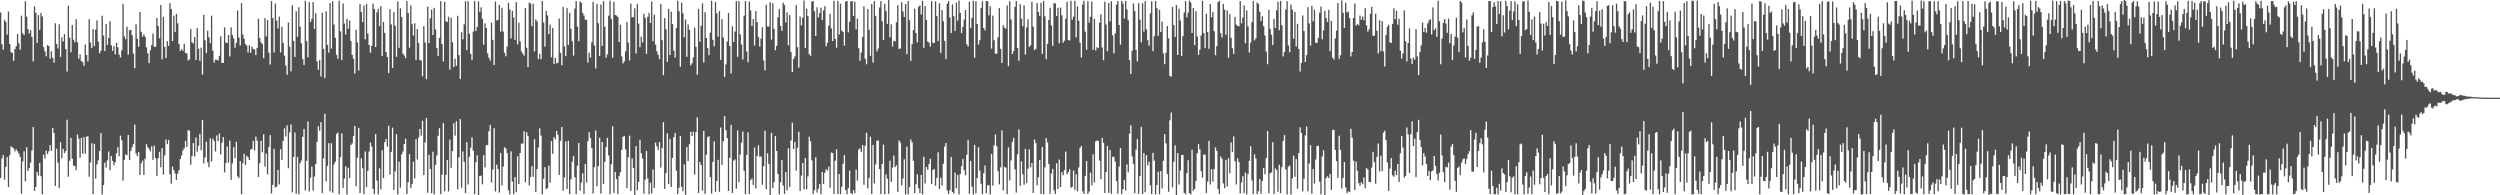 <svg xmlns="http://www.w3.org/2000/svg" width="1920" height="150"><path fill="#4f4f4f" d="M0 9.506h1v127.125H0zM1 34.019h1v87.746H1zM2 38.104h1v80.964H2zM3 15.149h1v122.838H3zM4 16.819h1v111.307H4zM5 26.525h1v94.138H5zM6 8.866h1v134.817H6zM7 33.772h1v85.413H7zM8 40.072h1v72.383H8zM9 40.618h1v72.634H9zM10 46.756h1v67.273H10zM11 37.633h1v78.68H11zM12 35.42h1v79.204H12zM13 26.187h1v89.971H13zM14 33.239h1v84.574H14zM15 38.171h1v82.289H15zM16 12.045h1v136.783H16zM17 25.599h1v98.383H17zM18 26.806h1v89.401H18zM19 0.917h1v138.337H19zM20 12.811h1v100.224H20zM21 22.493h1v108.811H21zM22 25.715h1v103.445H22zM23 23.146h1v101.847H23zM24 28.277h1v87.269H24zM25 47.153h1v50.43H25zM26 4.75h1v141.872H26zM27 9.74h1v133.822H27zM28 33.048h1v98.967H28zM29 11.627h1v123.01H29zM30 22.992h1v102.144H30zM31 9.919h1v125.407H31zM32 12.665h1v136.479H32zM33 36.142h1v82.643H33zM34 39.416h1v82.415H34zM35 43.267h1v72.404H35zM36 34.735h1v83.59H36zM37 35.387h1v80.844H37zM38 44.993h1v66.464H38zM39 39.447h1v76.249H39zM40 44.405h1v53.858H40zM41 48.131h1v53.992H41zM42 17.944h1v124.841H42zM43 33.805h1v80.417H43zM44 37.244h1v87.641H44zM45 18.68h1v125.863H45zM46 43.649h1v65.633H46zM47 28.798h1v92.752H47zM48 31.952h1v82.464H48zM49 26.271h1v91.35H49zM50 37.691h1v78.37H50zM51 54.991h1v36.953H51zM52 4.332h1v131.375H52zM53 28.943h1v94.538H53zM54 40.119h1v65.814H54zM55 19.243h1v102.614H55zM56 30.472h1v96.655H56zM57 32.544h1v95.061H57zM58 14.847h1v115.846H58zM59 32.392h1v70.906H59zM60 45.171h1v61.315H60zM61 41.693h1v79.452H61zM62 46.923h1v58.952H62zM63 47.754h1v70.282H63zM64 50.561h1v54.771H64zM65 34.151h1v83.938H65zM66 42.231h1v62.729H66zM67 47.168h1v57.423H67zM68 14.699h1v121.014H68zM69 32.648h1v92.102H69zM70 36.968h1v72.956H70zM71 22.304h1v126.673H71zM72 35.323h1v75.095H72zM73 22.767h1v114.456H73zM74 15.629h1v110.61H74zM75 31.936h1v91.207H75zM76 40.868h1v75.027H76zM77 38.892h1v63.371H77zM78 12.021h1v137.432H78zM79 27.263h1v114.845H79zM80 39.17h1v85.752H80zM81 18.488h1v110.212H81zM82 34.412h1v88.727H82zM83 29.145h1v87.169H83zM84 16.285h1v114.43H84zM85 34.83h1v85.05H85zM86 39.1h1v84.439H86zM87 35.476h1v91.405H87zM88 41.717h1v82.859H88zM89 32.909h1v84.876H89zM90 36.322h1v76.749H90zM91 41.873h1v78.075H91zM92 44.118h1v60.056H92zM93 38.679h1v69.095H93zM94 3.17h1v135.561H94zM95 27.884h1v94.901H95zM96 30.164h1v88.472H96zM97 20.525h1v98.662H97zM98 41.904h1v61.783H98zM99 23.184h1v99.777H99zM100 23.063h1v92.842H100zM101 27.11h1v85.923H101zM102 41.142h1v69.48H102zM103 52.388h1v43.286H103zM104 18.633h1v99.213H104zM105 29.774h1v90.149H105zM106 35.961h1v80.824H106zM107 9.234h1v125.133H107zM108 24.46h1v100.977H108zM109 28.17h1v95.167H109zM110 26.351h1v108.006H110zM111 28.28h1v93.593H111zM112 36.327h1v74.398H112zM113 40.97h1v72.07H113zM114 48.416h1v65.934H114zM115 38.554h1v77.785H115zM116 34.65h1v77.724H116zM117 25.697h1v96.957H117zM118 36.105h1v75.733H118zM119 35.913h1v85.418H119zM120 13.767h1v121.252H120zM121 19.984h1v101.569H121zM122 29.383h1v87.257H122zM123 3.832h1v124.701H123zM124 45.643h1v68.133H124zM125 12.966h1v121.178H125zM126 36.012h1v83.327H126zM127 44.534h1v62.622H127zM128 31.575h1v79.146H128zM129 35.225h1v72.168H129zM130 2.505h1v131.355H130zM131 6.844h1v134.237H131zM132 31.609h1v96.274H132zM133 11.904h1v118.777H133zM134 24.568h1v108.587H134zM135 10.674h1v127.477H135zM136 17.906h1v115.394H136zM137 33.794h1v96.929H137zM138 39.093h1v83.025H138zM139 37.77h1v81.665H139zM140 39.012h1v76.569H140zM141 33.587h1v80.202H141zM142 40.729h1v67.436H142zM143 41.003h1v71.841H143zM144 46.425h1v53.442H144zM145 45.566h1v54.801H145zM146 22.254h1v104.245H146zM147 32.372h1v87.363H147zM148 33.38h1v76.509H148zM149 28.436h1v91.837H149zM150 46.064h1v59.616H150zM151 21.587h1v94.941H151zM152 37.527h1v74.469H152zM153 46.768h1v56.029H153zM154 36.625h1v78.764H154zM155 57.253h1v34.85H155zM156 11.363h1v114.15H156zM157 30.924h1v90.062H157zM158 40.831h1v67.969H158zM159 23.58h1v101.038H159zM160 28.644h1v99.776H160zM161 33.083h1v73.15H161zM162 12.054h1v111.969H162zM163 38.978h1v67.412H163zM164 48.07h1v60.239H164zM165 45.769h1v70.563H165zM166 45.88h1v58.124H166zM167 46.532h1v61.824H167zM168 42.848h1v59.689H168zM169 27.852h1v90.788H169zM170 48.348h1v61.248H170zM171 48.349h1v56.914H171zM172 20.99h1v111.428H172zM173 32.714h1v92.488H173zM174 33.071h1v79.416H174zM175 26.95h1v97.912H175zM176 43.322h1v64.668H176zM177 21.101h1v116.985H177zM178 26.998h1v98.431H178zM179 29.599h1v83.46H179zM180 36.658h1v84.771H180zM181 32.87h1v76.036H181zM182 8.036h1v127.317H182zM183 28.872h1v107.949H183zM184 34.904h1v88.794H184zM185 2.366h1v146.708H185zM186 26.493h1v98.851H186zM187 29.908h1v88.254H187zM188 33.804h1v92.879H188zM189 35.064h1v84.648H189zM190 40.411h1v80.409H190zM191 34.737h1v88.255H191zM192 40.65h1v74.301H192zM193 35.814h1v78.57H193zM194 37.53h1v70.714H194zM195 37.975h1v77.708H195zM196 42.361h1v62.534H196zM197 36.787h1v71.301H197zM198 14.409h1v121.55H198zM199 29.212h1v96.154H199zM200 32.58h1v75.534H200zM201 33.783h1v83.174H201zM202 44.685h1v58.508H202zM203 13.998h1v113.995H203zM204 27.968h1v90.005H204zM205 15.39h1v118.566H205zM206 40.457h1v72.369H206zM207 49.585h1v54.161H207zM208 0.876h1v147.777H208zM209 13.903h1v128.062H209zM210 40.309h1v74.093H210zM211 2.724h1v141.359H211zM212 15.799h1v127.465H212zM213 21.889h1v108.622H213zM214 12.76h1v128.849H214zM215 40.278h1v74.314H215zM216 20.514h1v102.329H216zM217 32.982h1v75.241H217zM218 42.73h1v55.924H218zM219 50.385h1v54.426H219zM220 57.453h1v38.859H220zM221 17.273h1v111.944H221zM222 35.922h1v65.688H222zM223 54.801h1v40.713H223zM224 4.166h1v143.551H224zM225 31.369h1v89.193H225zM226 43.708h1v58.133H226zM227 8.589h1v140.174H227zM228 28.26h1v92.35H228zM229 5.531h1v143.648H229zM230 20.48h1v104.825H230zM231 33.292h1v89.991H231zM232 45.326h1v59.74H232zM233 49.86h1v49.137H233zM234 0.621h1v145.67H234zM235 31.601h1v91.9H235zM236 43.995h1v49.367H236zM237 1.631h1v145.415H237zM238 16.87h1v119.574H238zM239 14.452h1v113.48H239zM240 1.569h1v144.853H240zM241 22.254h1v113.39H241zM242 10.143h1v115.812H242zM243 47.092h1v61.817H243zM244 53.553h1v43.407H244zM245 46.143h1v54.263H245zM246 58.763h1v35.052H246zM247 9.813h1v138.448H247zM248 37.603h1v84.038H248zM249 60.026h1v27.35H249zM250 8.761h1v130.494H250zM251 34.474h1v92.837H251zM252 40.442h1v69.538H252zM253 2.294h1v144.544H253zM254 37.273h1v72.694H254zM255 0.896h1v147.047H255zM256 18.836h1v107.532H256zM257 29.007h1v95.217H257zM258 42.095h1v60.752H258zM259 45.15h1v56.636H259zM260 0.58h1v148.665H260zM261 24.134h1v96.519H261zM262 46.223h1v56.276H262zM263 2.594h1v141.759H263zM264 18.055h1v119.073H264zM265 26.487h1v101.182H265zM266 14.522h1v134.906H266zM267 22.027h1v106.845H267zM268 15.703h1v121.019H268zM269 31.555h1v79.848H269zM270 42.179h1v67.901H270zM271 45.071h1v59.425H271zM272 56.404h1v40.321H272zM273 22.931h1v120.108H273zM274 32.578h1v88.543H274zM275 54.127h1v44.091H275zM276 3.134h1v145.164H276zM277 9.303h1v112.241H277zM278 16.969h1v112.237H278zM279 4.291h1v144.842H279zM280 30.188h1v86.112H280zM281 3.01h1v140.721H281zM282 25.787h1v105.386H282zM283 34.555h1v81.82H283zM284 40.462h1v69.036H284zM285 35.169h1v77.416H285zM286 2.799h1v142.259H286zM287 6.812h1v142.171H287zM288 36.141h1v66.882H288zM289 9.519h1v129.181H289zM290 6.754h1v142.436H290zM291 20.077h1v109.241H291zM292 4.677h1v140.725H292zM293 43.027h1v72.263H293zM294 16.824h1v119.991H294zM295 25.281h1v83.825H295zM296 39.909h1v66.872H296zM297 43.85h1v68.879H297zM298 56.168h1v40.339H298zM299 7.038h1v126.933H299zM300 18.713h1v97.931H300zM301 52.15h1v45.913H301zM302 9.391h1v136.511H302zM303 19.879h1v111.719H303zM304 43.635h1v59.345H304zM305 1.173h1v148.223H305zM306 36.7h1v87.391H306zM307 6.364h1v137.774H307zM308 13.122h1v105.439H308zM309 41.222h1v75.1H309zM310 42.643h1v68.025H310zM311 44.75h1v61.781H311zM312 0.857h1v148.148H312zM313 9.959h1v130.141H313zM314 36.587h1v81.792H314zM315 4.173h1v140.359H315zM316 18.57h1v122.758H316zM317 27.324h1v96.855H317zM318 17.852h1v119.213H318zM319 46.054h1v60.847H319zM320 22.34h1v100.189H320zM321 32.926h1v72.75H321zM322 46.196h1v52.912H322zM323 46.487h1v57.661H323zM324 58.599h1v34.129H324zM325 20.091h1v114.417H325zM326 32.737h1v76.61H326zM327 60.831h1v29.804H327zM328 5.047h1v142.961H328zM329 33.115h1v85.833H329zM330 14.102h1v115.671H330zM331 7.299h1v141.111H331zM332 26.868h1v89.651H332zM333 5.991h1v143.282H333zM334 22.671h1v103.928H334zM335 36.758h1v82.577H335zM336 42.962h1v61.244H336zM337 29.006h1v69.407H337zM338 0.855h1v148.219H338zM339 33.847h1v100.227H339zM340 47.244h1v47.161H340zM341 1.374h1v145.498H341zM342 16.252h1v118.107H342zM343 16.993h1v105.938H343zM344 12.822h1v134.233H344zM345 53.579h1v53.626H345zM346 13.603h1v115.272H346zM347 32.555h1v83.479H347zM348 51.448h1v43.201H348zM349 45.108h1v59.1H349zM350 50.579h1v42.575H350zM351 12.11h1v133.275H351zM352 42.351h1v78.374H352zM353 60.659h1v30.743H353zM354 24.664h1v119.536H354zM355 30.228h1v86.054H355zM356 18.705h1v105.573H356zM357 0.981h1v147.318H357zM358 38.489h1v70.602H358zM359 0.934h1v140.786H359zM360 25.903h1v94.573H360zM361 41.364h1v72.075H361zM362 46.041h1v59.456H362zM363 24.28h1v91.523H363zM364 0.709h1v148.459H364zM365 23.815h1v100.866H365zM366 20.697h1v98.457H366zM367 1.199h1v148.673H367zM368 9.139h1v126.132H368zM369 5.626h1v129.238H369zM370 14.379h1v127.186H370zM371 34.263h1v84.912H371zM372 17.938h1v110.599H372zM373 21.539h1v89.957H373zM374 40.995h1v70.362H374zM375 44.27h1v56.527H375zM376 46.548h1v49.466H376zM377 17.459h1v122.679H377zM378 30.558h1v99.609H378zM379 49.99h1v48.467H379zM380 1.245h1v145.873H380zM381 15.745h1v110.759H381zM382 15.208h1v114.649H382zM383 3.761h1v144.137H383zM384 24.268h1v93.19H384zM385 5.953h1v136.513H385zM386 24.221h1v103.729H386zM387 40.487h1v72.66H387zM388 43.265h1v70.72H388zM389 35.774h1v81.829H389zM390 2.218h1v143.991H390zM391 7.228h1v142.101H391zM392 29.507h1v86.725H392zM393 8.326h1v131.16H393zM394 13.496h1v135.66H394zM395 30.564h1v105.431H395zM396 1.528h1v146.122H396zM397 34.107h1v85.941H397zM398 17.448h1v123.899H398zM399 31.757h1v85.759H399zM400 39.513h1v70.773H400zM401 41.14h1v69.221H401zM402 42.766h1v58.017H402zM403 6.234h1v133.804H403zM404 36.725h1v64.83H404zM405 51.553h1v52.754H405zM406 2.065h1v140.287H406zM407 2.674h1v133.312H407zM408 20.121h1v107.494H408zM409 2.92h1v132.794H409zM410 39.503h1v67.487H410zM411 14.876h1v132.536H411zM412 16.453h1v113.436H412zM413 45.412h1v67.847H413zM414 41.355h1v57.224H414zM415 45.532h1v58.63H415zM416 0.824h1v148.344H416zM417 17.319h1v119.925H417zM418 35.742h1v92.664H418zM419 8.39h1v136.881H419zM420 11.805h1v132.701H420zM421 26.185h1v101.052H421zM422 18.888h1v121.459H422zM423 43.959h1v64.415H423zM424 21.395h1v96.79H424zM425 49.275h1v56.005H425zM426 44.423h1v62.525H426zM427 48.691h1v51.867H427zM428 48.11h1v55.446H428zM429 14.196h1v120.157H429zM430 40.531h1v67.642H430zM431 50.077h1v47.415H431zM432 5.323h1v141.229H432zM433 35.646h1v100.627H433zM434 43.15h1v65.492H434zM435 6.31h1v138.888H435zM436 34.634h1v73.444H436zM437 9.768h1v139.316H437zM438 22.14h1v115.528H438zM439 31.685h1v92.482H439zM440 42.695h1v77.011H440zM441 6.49h1v129.6H441zM442 0.777h1v148.301H442zM443 20.43h1v106.742H443zM444 31.621h1v78.163H444zM445 1.069h1v145.369H445zM446 2.276h1v137.896H446zM447 9.904h1v123.153H447zM448 11.915h1v136.95H448zM449 15.149h1v110.85H449zM450 15.244h1v124.939H450zM451 48.144h1v60.342H451zM452 40.46h1v61.028H452zM453 44.256h1v61.766H453zM454 32.505h1v81.127H454zM455 1.412h1v147.205H455zM456 34.918h1v93.475H456zM457 52.551h1v47.671H457zM458 3.045h1v140.076H458zM459 17.827h1v109.787H459zM460 42.909h1v62.877H460zM461 3.498h1v145.17H461zM462 35.315h1v73.74H462zM463 0.911h1v140.5H463zM464 20.608h1v103.73H464zM465 44.287h1v68.645H465zM466 41.719h1v64.194H466zM467 12.039h1v107.286H467zM468 0.491h1v148.649H468zM469 14.566h1v111.606H469zM470 44.339h1v52.636H470zM471 1.276h1v146.901H471zM472 11.522h1v120.514H472zM473 11.91h1v125.547H473zM474 13.004h1v136.051H474zM475 32.236h1v102.961H475zM476 19.047h1v113.272H476zM477 43.332h1v71.761H477zM478 48.682h1v56.288H478zM479 47.113h1v57.479H479zM480 39.486h1v75.149H480zM481 17.02h1v127.44H481zM482 32.637h1v88.286H482zM483 46.362h1v57.806H483zM484 2.767h1v143.859H484zM485 13.264h1v108.445H485zM486 13.152h1v115.843H486zM487 6.327h1v143.58H487zM488 41.096h1v71.02H488zM489 3.036h1v143.048H489zM490 18.148h1v121.567H490zM491 36.305h1v71.015H491zM492 28.155h1v89.536H492zM493 32.607h1v89.173H493zM494 10.542h1v138.207H494zM495 13.658h1v124.368H495zM496 41.318h1v74.555H496zM497 12.926h1v124.126H497zM498 9.843h1v139.234H498zM499 17.669h1v122.779H499zM500 1.185h1v147.342H500zM501 31.682h1v98.393H501zM502 11.277h1v133.008H502zM503 34.297h1v75.19H503zM504 39.368h1v73.019H504zM505 42.097h1v73.131H505zM506 45.407h1v63.701H506zM507 3.006h1v125.675H507zM508 30.844h1v82.881H508zM509 57.7h1v36.107H509zM510 13.885h1v131.166H510zM511 22.472h1v110.491H511zM512 47.573h1v54.794H512zM513 6.82h1v134.533H513zM514 42.268h1v64.437H514zM515 8.974h1v134.61H515zM516 18.534h1v102.779H516zM517 38.812h1v66.532H517zM518 44.2h1v58.017H518zM519 21.507h1v109.526H519zM520 0.627h1v148.345H520zM521 8.627h1v135.563H521zM522 51.316h1v53.178H522zM523 2.049h1v141.474H523zM524 10.178h1v136.644H524zM525 28.592h1v97.733H525zM526 14.972h1v134.578H526zM527 43.598h1v69.327H527zM528 18.771h1v104.903H528zM529 22.877h1v87.936H529zM530 50.159h1v51.038H530zM531 48.586h1v55.881H531zM532 43.956h1v57.197H532zM533 21.215h1v112.85H533zM534 36.001h1v65.468H534zM535 57.46h1v32.653H535zM536 6.85h1v141.348H536zM537 32.034h1v92.333H537zM538 19.83h1v106.921H538zM539 2.591h1v143.824H539zM540 47.982h1v52.577H540zM541 9.433h1v139.472H541zM542 29.159h1v89.629H542zM543 36.991h1v68.342H543zM544 42.401h1v62.132H544zM545 25.09h1v110.835H545zM546 0.624h1v148.011H546zM547 30.591h1v93.792H547zM548 35.574h1v72.982H548zM549 1.469h1v145.785H549zM550 10.148h1v128.874H550zM551 28.153h1v94.569H551zM552 8.572h1v138.746H552zM553 45.921h1v52.022H553zM554 14.709h1v111.971H554zM555 28.792h1v79.709H555zM556 59.17h1v30.03H556zM557 49.511h1v50.392H557zM558 31.912h1v74.092H558zM559 9.912h1v136.774H559zM560 35.361h1v85.807H560zM561 56.442h1v39.508H561zM562 20.103h1v128.118H562zM563 32.225h1v91.14H563zM564 24.332h1v98.067H564zM565 0.806h1v144.152H565zM566 43.647h1v56.486H566zM567 0.83h1v139.169H567zM568 26.4h1v92.223H568zM569 34.188h1v75.442H569zM570 45.668h1v55.313H570zM571 12.011h1v119.199H571zM572 0.88h1v148.257H572zM573 39.501h1v79.497H573zM574 47.793h1v53.821H574zM575 1.226h1v147.733H575zM576 8.059h1v130.253H576zM577 20.075h1v117.046H577zM578 14.612h1v127.398H578zM579 34.898h1v78.412H579zM580 8.506h1v136.226H580zM581 17.038h1v102.766H581zM582 28.521h1v83.052H582zM583 35.748h1v84.646H583zM584 29.628h1v90.492H584zM585 20.933h1v120.962H585zM586 46.427h1v81.239H586zM587 54.065h1v46.389H587zM588 3.587h1v141.775H588zM589 20.267h1v97.43H589zM590 20.401h1v105.516H590zM591 1.65h1v148.299H591zM592 30.402h1v71.613H592zM593 2.458h1v141.945H593zM594 22.117h1v117.74H594zM595 38.604h1v65.947H595zM596 35.235h1v80.751H596zM597 13.189h1v120.466H597zM598 6.997h1v142.289H598zM599 19.913h1v120.119H599zM600 23.641h1v99.292H600zM601 2.024h1v140.488H601zM602 3.912h1v145.02H602zM603 17.211h1v114.818H603zM604 9.553h1v136.628H604zM605 34.719h1v79.128H605zM606 11.446h1v132.206H606zM607 40.024h1v67.932H607zM608 55.278h1v38.996H608zM609 45.33h1v69.126H609zM610 43.358h1v65.528H610zM611 3.918h1v127.093H611zM612 36.284h1v77.171H612zM613 51.948h1v49.208H613zM614 12.647h1v134.018H614zM615 19.468h1v115.408H615zM616 13.59h1v111.573H616zM617 0.392h1v145.048H617zM618 36.963h1v84.386H618zM619 6.711h1v138.673H619zM620 12.326h1v123.131H620zM621 41.591h1v63.409H621zM622 42.915h1v65.548H622zM623 1.151h1v122.015H623zM624 0.891h1v148.149H624zM625 8.637h1v137.509H625zM626 27.646h1v93.165H626zM627 5.603h1v142.321H627zM628 13.374h1v131.698H628zM629 10.12h1v131.309H629zM630 5.831h1v143.373H630zM631 15.345h1v116.748H631zM632 8.101h1v133.191H632zM633 4.729h1v127.857H633zM634 35.528h1v94.39H634zM635 32.843h1v98.166H635zM636 19.84h1v108.157H636zM637 10.625h1v133.519H637zM638 21.813h1v95.348H638zM639 31.474h1v86.037H639zM640 0.583h1v148.309H640zM641 29.921h1v93.449H641zM642 36.597h1v78.099H642zM643 0.639h1v148.362H643zM644 26.464h1v107.18H644zM645 2.806h1v146.257H645zM646 23.453h1v119.992H646zM647 24.569h1v101.16H647zM648 35.028h1v84.06H648zM649 1.091h1v144.916H649zM650 0.829h1v148.431H650zM651 24.891h1v119.573H651zM652 16.622h1v114.407H652zM653 0.96h1v147.261H653zM654 0.87h1v148.269H654zM655 12.193h1v133.732H655zM656 1.289h1v147.068H656zM657 22.586h1v107.62H657zM658 14.283h1v124.396H658zM659 36.992h1v77.91H659zM660 46.568h1v67.391H660zM661 40.309h1v76.56H661zM662 28.393h1v83.001H662zM663 4.929h1v136.879H663zM664 45.143h1v66.838H664zM665 49.377h1v52.616H665zM666 6.927h1v137.707H666zM667 22.833h1v113.717H667zM668 42.853h1v62.14H668zM669 3.049h1v145.951H669zM670 48.073h1v63.225H670zM671 0.8h1v140.122H671zM672 12.158h1v114.222H672zM673 39.511h1v68.6H673zM674 37.333h1v70.562H674zM675 5.764h1v124.067H675zM676 0.869h1v148.175H676zM677 16.392h1v109.587H677zM678 30.784h1v80.28H678zM679 3.046h1v146.099H679zM680 8.487h1v125.488H680zM681 18.316h1v118.958H681zM682 0.077h1v148.806H682zM683 28.585h1v94.833H683zM684 18.678h1v120.931H684zM685 35.703h1v93.071H685zM686 31.268h1v88.21H686zM687 31.755h1v96.628H687zM688 17.123h1v109.734H688zM689 4.017h1v143.543H689zM690 37.688h1v70.106H690zM691 37.158h1v72.295H691zM692 1.625h1v140.697H692zM693 8.73h1v128.309H693zM694 13.098h1v109.237H694zM695 3.06h1v146.34H695zM696 41.551h1v71.117H696zM697 0.851h1v148.402H697zM698 15.495h1v128.131H698zM699 46.788h1v60.304H699zM700 33.963h1v75.446H700zM701 23.092h1v100.337H701zM702 6.728h1v141.52H702zM703 25.382h1v116.142H703zM704 32.562h1v101.271H704zM705 5.323h1v139.224H705zM706 4.11h1v144.151H706zM707 11.104h1v123.197H707zM708 0.706h1v148.683H708zM709 36.735h1v83.59H709zM710 4.633h1v136.197H710zM711 15.311h1v112.954H711zM712 31.913h1v98.483H712zM713 32.705h1v93.257H713zM714 35.798h1v86.14H714zM715 0.786h1v140.457H715zM716 32.906h1v97.633H716zM717 33.036h1v96.691H717zM718 1.055h1v141.556H718zM719 12.361h1v124.308H719zM720 31.518h1v85.448H720zM721 2.473h1v142.715H721zM722 40.65h1v95.723H722zM723 7.698h1v134.867H723zM724 16.356h1v109.39H724zM725 31.411h1v81.248H725zM726 45.39h1v64.451H726zM727 2.753h1v143.523H727zM728 0.83h1v148.198H728zM729 13.401h1v132.607H729zM730 25.433h1v95.194H730zM731 3.406h1v144.069H731zM732 12.49h1v136.104H732zM733 23.755h1v108.876H733zM734 2.09h1v142.515H734zM735 15.945h1v118.52H735zM736 0.443h1v148.849H736zM737 9.823h1v123.87H737zM738 25.461h1v102.248H738zM739 20.754h1v101.191H739zM740 15.075h1v115.708H740zM741 7.734h1v126.888H741zM742 33.948h1v84.863H742zM743 35.728h1v71.651H743zM744 1.226h1v147.587H744zM745 21.556h1v102.055H745zM746 13.733h1v129.619H746zM747 0.517h1v148.927H747zM748 44.449h1v66.879H748zM749 0.902h1v147.593H749zM750 18.428h1v118.272H750zM751 34.183h1v78.903H751zM752 30.853h1v100.272H752zM753 6.11h1v135.023H753zM754 0.983h1v148.132H754zM755 21.536h1v111.525H755zM756 23.332h1v103.81H756zM757 0.73h1v147.533H757zM758 0.911h1v141.363H758zM759 11.784h1v130.439H759zM760 4.782h1v144.495H760zM761 37.327h1v80.919H761zM762 11.992h1v130.564H762zM763 30.912h1v80.732H763zM764 41.275h1v62.039H764zM765 41.139h1v71.218H765zM766 28.617h1v102.815H766zM767 6.186h1v135.362H767zM768 37.523h1v91.047H768zM769 48.355h1v51.806H769zM770 19.367h1v126.899H770zM771 21.303h1v106.802H771zM772 22.015h1v106.815H772zM773 4.209h1v144.847H773zM774 50.92h1v62.231H774zM775 0.88h1v137.643H775zM776 14.9h1v108.263H776zM777 41.455h1v67.51H777zM778 39.248h1v66.658H778zM779 5.247h1v124.832H779zM780 0.828h1v147.088H780zM781 36.984h1v81.534H781zM782 46.67h1v52.724H782zM783 3.228h1v139.552H783zM784 14.385h1v109.459H784zM785 20.207h1v113.56H785zM786 4.063h1v137.821H786zM787 41.886h1v72.372H787zM788 21.019h1v119.608H788zM789 14.923h1v114.619H789zM790 36.028h1v78.678H790zM791 34.885h1v93.689H791zM792 1.391h1v123.882H792zM793 20.381h1v127.787H793zM794 38.508h1v68.651H794zM795 37.637h1v72.145H795zM796 2.285h1v140.006H796zM797 9.216h1v126.88H797zM798 12.165h1v110.602H798zM799 2.146h1v146.787H799zM800 41.426h1v71.451H800zM801 0.661h1v148.495H801zM802 12.564h1v115.942H802zM803 45.437h1v60.708H803zM804 33.65h1v75.831H804zM805 15.336h1v110.491H805zM806 5.982h1v142.819H806zM807 19.529h1v113.748H807zM808 35.137h1v94.551H808zM809 2.492h1v143.686H809zM810 2.606h1v146.352H810zM811 12.289h1v113.141H811zM812 5.942h1v139.194H812zM813 33.207h1v89.327H813zM814 5.851h1v137.804H814zM815 11.788h1v120.433H815zM816 32.832h1v101.795H816zM817 31.245h1v99.31H817zM818 14.389h1v101.987H818zM819 1.259h1v132.466H819zM820 30.733h1v101.504H820zM821 31.107h1v98.921H821zM822 0.581h1v143.642H822zM823 15.085h1v128.433H823zM824 12.812h1v118.229H824zM825 0.6h1v145.204H825zM826 28.707h1v105.198H826zM827 4.984h1v142.077H827zM828 15.911h1v112.697H828zM829 32.832h1v80.627H829zM830 44.182h1v67.909H830zM831 3.438h1v143.485H831zM832 0.615h1v148.383H832zM833 24.321h1v110.671H833zM834 38.222h1v85.472H834zM835 0.916h1v148.067H835zM836 17.412h1v129.758H836zM837 12.881h1v119.747H837zM838 1.157h1v141.131H838zM839 38.291h1v80.249H839zM840 14.386h1v125.715H840zM841 38.705h1v69.949H841zM842 36.315h1v71.457H842zM843 36.965h1v71.373H843zM844 17.392h1v105.943H844zM845 10.961h1v126.605H845zM846 36.503h1v69.446H846zM847 46.251h1v63.437H847zM848 1.262h1v146.924H848zM849 18.854h1v113.234H849zM850 39.417h1v72.551H850zM851 2.305h1v145.758H851zM852 16.507h1v98.609H852zM853 0.904h1v147.937H853zM854 27.132h1v93.326H854zM855 40.996h1v79.446H855zM856 25.643h1v98.512H856zM857 3.543h1v135.563H857zM858 0.75h1v147.995H858zM859 19.209h1v108.805H859zM860 34.24h1v79.465H860zM861 0.738h1v148.316H861zM862 2.787h1v142.393H862zM863 14.23h1v124.099H863zM864 0.715h1v145.628H864zM865 7.282h1v118.987H865zM866 15.547h1v116.84H866zM867 46.242h1v56.341H867zM868 56.854h1v39.342H868zM869 38.944h1v81.195H869zM870 2.615h1v123.192H870zM871 8.439h1v139.948H871zM872 38.335h1v76.647H872zM873 47.205h1v59.544H873zM874 2.422h1v146.342H874zM875 15.082h1v120.082H875zM876 32.536h1v64.898H876zM877 2.565h1v146.47H877zM878 24.248h1v93.329H878zM879 0.829h1v146.774H879zM880 22.539h1v96.708H880zM881 30.892h1v96.012H881zM882 35.146h1v89.14H882zM883 10.293h1v131.99H883zM884 0.974h1v148.066H884zM885 39.288h1v78.049H885zM886 27.75h1v95.657H886zM887 0.839h1v148.501H887zM888 6.276h1v135.833H888zM889 27.52h1v104.308H889zM890 7.527h1v141.653H890zM891 24.644h1v106.777H891zM892 16.594h1v128.109H892zM893 41.025h1v82.466H893zM894 49.3h1v53.675H894zM895 40.502h1v69.65H895zM896 19.943h1v113.638H896zM897 29.42h1v117.862H897zM898 58.245h1v34.172H898zM899 58.922h1v27.486H899zM900 5.387h1v138.449H900zM901 19.264h1v104.989H901zM902 28.365h1v83.281H902zM903 3.894h1v146.004H903zM904 42.228h1v75.28H904zM905 6.698h1v135.012H905zM906 15.718h1v115.19H906zM907 42.96h1v76.128H907zM908 27.815h1v91.127H908zM909 9.591h1v138.554H909zM910 0.914h1v148.262H910zM911 13.255h1v119.71H911zM912 9.728h1v113.318H912zM913 0.567h1v147.877H913zM914 1.968h1v147.322H914zM915 25.337h1v89.672H915zM916 6.068h1v140.521H916zM917 34.597h1v110.505H917zM918 8.583h1v130.374H918zM919 28.004h1v89.64H919zM920 42.134h1v68.506H920zM921 38.102h1v76.597H921zM922 27.227h1v104.218H922zM923 0.745h1v135.629H923zM924 25.466h1v93.142H924zM925 36.958h1v81.806H925zM926 10.565h1v137.571H926zM927 24.61h1v114.921H927zM928 37.485h1v70.718H928zM929 3.017h1v138.728H929zM930 13.219h1v116.694H930zM931 9.169h1v130.404H931zM932 23.976h1v105.895H932zM933 42.391h1v70.739H933zM934 35.437h1v80.431H934zM935 1.622h1v143.552H935zM936 0.631h1v148.405H936zM937 25.476h1v94.757H937zM938 28.808h1v93.126H938zM939 3.04h1v137.826H939zM940 7.41h1v137.115H940zM941 26.668h1v96.1H941zM942 7.997h1v135.32H942zM943 44.375h1v77.048H943zM944 10.828h1v122.207H944zM945 28.962h1v80.439H945zM946 37.04h1v79.625H946zM947 41.371h1v63.363H947zM948 13.089h1v110.776H948zM949 18.926h1v122.819H949zM950 19.907h1v101.621H950zM951 20.231h1v104.23H951zM952 0.817h1v147.697H952zM953 17.928h1v122.243H953zM954 13.454h1v121.872H954zM955 4.209h1v144.12H955zM956 33.195h1v99.288H956zM957 7.965h1v141.378H957zM958 20.226h1v113.33H958zM959 40.331h1v83.091H959zM960 32.758h1v79.555H960zM961 17.02h1v121.636H961zM962 0.828h1v148.233H962zM963 30.988h1v87.494H963zM964 29.314h1v92.37H964zM965 1.876h1v147.295H965zM966 3.081h1v143.783H966zM967 9.013h1v128.517H967zM968 16.224h1v132.571H968zM969 12.454h1v126.488H969zM970 20.238h1v108.749H970zM971 27.297h1v106.419H971zM972 39.613h1v81.776H972zM973 49.311h1v51.305H973zM974 7.465h1v140.928H974zM975 22.151h1v110.959H975zM976 26.659h1v105.669H976zM977 34.633h1v74.576H977zM978 14.514h1v134.502H978zM979 21.555h1v107.825H979zM980 7.956h1v122.577H980zM981 1.324h1v145.976H981zM982 23.237h1v103.251H982zM983 0.781h1v147.596H983zM984 19.377h1v108.965H984zM985 43.303h1v64.926H985zM986 39.823h1v63.977H986zM987 7.35h1v122.872H987zM988 0.896h1v148.463H988zM989 34.877h1v93.092H989zM990 40.13h1v87.035H990zM991 3.59h1v145.837H991zM992 7.408h1v129.602H992zM993 29.804h1v89.695H993zM994 9.102h1v126.754H994zM995 35.703h1v86.498H995zM996 18.304h1v126.624H996zM997 37.695h1v79.857H997zM998 54.937h1v42.813H998zM999 48.393h1v53.706H999zM1000 11.816h1v135.189H1000zM1001 23.845h1v113.409H1001zM1002 47.626h1v56.22H1002zM1003 42.361h1v54.841H1003zM1004 5.597h1v141.405H1004zM1005 17.958h1v107.579H1005zM1006 35.032h1v76.486H1006zM1007 4.503h1v144.33H1007zM1008 16.384h1v113.485H1008zM1009 7.427h1v133.557H1009zM1010 32.798h1v89.679H1010zM1011 32.962h1v79.092H1011zM1012 29.123h1v82.848H1012zM1013 9.67h1v129.877H1013zM1014 4.999h1v144.301H1014zM1015 30.211h1v89.909H1015zM1016 23.344h1v92.129H1016zM1017 8.355h1v141.566H1017zM1018 13.945h1v122.768H1018zM1019 16.894h1v118.431H1019zM1020 7.51h1v129.263H1020zM1021 39.226h1v94.378H1021zM1022 16.024h1v129.847H1022zM1023 44.292h1v55.51H1023zM1024 45.782h1v53.88H1024zM1025 29.499h1v85.647H1025zM1026 23.502h1v100.269H1026zM1027 2.295h1v134.249H1027zM1028 45.226h1v59.032H1028zM1029 42.415h1v72.72H1029zM1030 0.285h1v144.501H1030zM1031 9.8h1v126.926H1031zM1032 21.334h1v103.153H1032zM1033 2.143h1v141.775H1033zM1034 9.6h1v138.711H1034zM1035 8.832h1v138.135H1035zM1036 13.877h1v133.654H1036zM1037 43.31h1v55.619H1037zM1038 39.935h1v65.84H1038zM1039 13.836h1v109.543H1039zM1040 2.663h1v143.354H1040zM1041 19.677h1v104.452H1041zM1042 18.505h1v112.654H1042zM1043 19.395h1v121.116H1043zM1044 11.941h1v130.773H1044zM1045 15.139h1v124.831H1045zM1046 12.624h1v128.873H1046zM1047 15.495h1v120.725H1047zM1048 6.222h1v138.352H1048zM1049 19.472h1v109.635H1049zM1050 24.266h1v105.924H1050zM1051 22.522h1v117.217H1051zM1052 10.567h1v129.305H1052zM1053 5.247h1v123.492H1053zM1054 27.614h1v88.972H1054zM1055 27.362h1v97.15H1055zM1056 10.528h1v130.578H1056zM1057 23.675h1v96.796H1057zM1058 41.064h1v69.172H1058zM1059 15.441h1v116.176H1059zM1060 39.352h1v80.244H1060zM1061 16.149h1v115.292H1061zM1062 39.517h1v62.395H1062zM1063 51.033h1v49.363H1063zM1064 26.867h1v80.789H1064zM1065 20.533h1v104.258H1065zM1066 18.984h1v127.729H1066zM1067 32.579h1v96.919H1067zM1068 32.95h1v88.453H1068zM1069 18.313h1v116.417H1069zM1070 6.417h1v129.306H1070zM1071 14.713h1v116.371H1071zM1072 8.304h1v126.234H1072zM1073 18.963h1v106.936H1073zM1074 14.261h1v125.464H1074zM1075 38.973h1v78.752H1075zM1076 44.948h1v59.585H1076zM1077 41.062h1v72.328H1077zM1078 7.961h1v128.473H1078zM1079 31.661h1v103.34H1079zM1080 47.156h1v50.753H1080zM1081 33.022h1v70.259H1081zM1082 21.835h1v111.005H1082zM1083 44.948h1v58.161H1083zM1084 49.077h1v44.114H1084zM1085 44.143h1v68.15H1085zM1086 45.844h1v60.554H1086zM1087 22.405h1v113.56H1087zM1088 43.359h1v58.074H1088zM1089 57.651h1v34.338H1089zM1090 40.048h1v67.57H1090zM1091 34.828h1v78.083H1091zM1092 17.398h1v109.639H1092zM1093 24.531h1v93.057H1093zM1094 21.315h1v98.979H1094zM1095 25.081h1v100.936H1095zM1096 17.925h1v117.257H1096zM1097 15.688h1v115.715H1097zM1098 14.725h1v123.732H1098zM1099 26.529h1v105.268H1099zM1100 5.657h1v125.205H1100zM1101 23.157h1v96.712H1101zM1102 21.681h1v105.77H1102zM1103 28.306h1v105.358H1103zM1104 0.678h1v137.914H1104zM1105 16.264h1v116.545H1105zM1106 49.379h1v53.972H1106zM1107 29.554h1v89.822H1107zM1108 17.684h1v114.59H1108zM1109 14.567h1v125.365H1109zM1110 18.113h1v109.954H1110zM1111 25.162h1v103.518H1111zM1112 14.317h1v110.565H1112zM1113 33.182h1v112.556H1113zM1114 26.175h1v86.337H1114zM1115 46.099h1v64.517H1115zM1116 35.018h1v84.016H1116zM1117 28.149h1v110.721H1117zM1118 13.535h1v133.758H1118zM1119 28.97h1v99.996H1119zM1120 40.031h1v87.8H1120zM1121 0.831h1v133.708H1121zM1122 1.943h1v123.025H1122zM1123 24.755h1v97.614H1123zM1124 21.385h1v100.227H1124zM1125 44.135h1v81.931H1125zM1126 14.988h1v107.197H1126zM1127 35.275h1v83.088H1127zM1128 46.628h1v69.405H1128zM1129 44.438h1v55.525H1129zM1130 11.84h1v119.865H1130zM1131 9.51h1v122.35H1131zM1132 45.21h1v62.012H1132zM1133 38.353h1v63.565H1133zM1134 20.347h1v107.846H1134zM1135 20.113h1v95.787H1135zM1136 48.204h1v61.714H1136zM1137 44.243h1v61.908H1137zM1138 32.521h1v78.331H1138zM1139 22.566h1v109.86H1139zM1140 32.072h1v67.492H1140zM1141 52.114h1v41.298H1141zM1142 42.602h1v63.06H1142zM1143 0.778h1v144.217H1143zM1144 0.853h1v148.258H1144zM1145 24.543h1v106.564H1145zM1146 5.471h1v137.333H1146zM1147 1.762h1v147.389H1147zM1148 4.893h1v144.253H1148zM1149 18.388h1v125.794H1149zM1150 0.831h1v148.454H1150zM1151 10.742h1v130.391H1151zM1152 0.868h1v145.495H1152zM1153 27.893h1v101.38H1153zM1154 11.713h1v121.15H1154zM1155 25.009h1v108.974H1155zM1156 0.653h1v146.857H1156zM1157 4.665h1v135.203H1157zM1158 22.555h1v100.298H1158zM1159 8.204h1v127.25H1159zM1160 0.811h1v146.915H1160zM1161 15.471h1v120.954H1161zM1162 8.781h1v126.71H1162zM1163 1.015h1v148.198H1163zM1164 20.091h1v107.539H1164zM1165 3.248h1v145.887H1165zM1166 15.342h1v109.29H1166zM1167 41.413h1v69.472H1167zM1168 27.611h1v82.618H1168zM1169 1.169h1v140.614H1169zM1170 0.838h1v148.463H1170zM1171 23.227h1v111.984H1171zM1172 22.362h1v109.97H1172zM1173 0.349h1v148.487H1173zM1174 9.061h1v134.963H1174zM1175 26.804h1v108.771H1175zM1176 14.879h1v134.233H1176zM1177 30.775h1v100.221H1177zM1178 12.638h1v129.27H1178zM1179 32.643h1v87.21H1179zM1180 41.815h1v72.091H1180zM1181 37.704h1v79.515H1181zM1182 9.133h1v132.369H1182zM1183 18.047h1v118.642H1183zM1184 38.891h1v64.614H1184zM1185 18.204h1v118.32H1185zM1186 27.294h1v120.217H1186zM1187 16.934h1v118.185H1187zM1188 19.894h1v113.711H1188zM1189 1.584h1v147.638H1189zM1190 26.719h1v94.73H1190zM1191 4.685h1v137.707H1191zM1192 13.219h1v116.782H1192zM1193 49.2h1v59.368H1193zM1194 42.174h1v68.589H1194zM1195 0.704h1v148.143H1195zM1196 0.858h1v147.527H1196zM1197 16.258h1v118.941H1197zM1198 26.641h1v121.931H1198zM1199 1.301h1v145.91H1199zM1200 28.459h1v99.312H1200zM1201 27.991h1v103.663H1201zM1202 0.281h1v142.734H1202zM1203 8.58h1v126.095H1203zM1204 12.634h1v113.366H1204zM1205 33.968h1v91.259H1205zM1206 38.797h1v72.829H1206zM1207 41.836h1v79.677H1207zM1208 15.712h1v119.142H1208zM1209 24.674h1v95.721H1209zM1210 39.52h1v70.582H1210zM1211 35.458h1v84.752H1211zM1212 4.054h1v136.82H1212zM1213 11.533h1v121.061H1213zM1214 18.437h1v112.199H1214zM1215 0.369h1v149.324H1215zM1216 0.99h1v145.692H1216zM1217 9.672h1v135.504H1217zM1218 13.223h1v117.859H1218zM1219 40.851h1v73.003H1219zM1220 34.487h1v76.799H1220zM1221 12.722h1v126.842H1221zM1222 6.113h1v142.345H1222zM1223 24.369h1v112.53H1223zM1224 16.407h1v124.375H1224zM1225 8.511h1v140.125H1225zM1226 0.927h1v131.308H1226zM1227 19.286h1v101.444H1227zM1228 8.185h1v137.406H1228zM1229 20.52h1v115.78H1229zM1230 7.137h1v126.691H1230zM1231 29.64h1v101.346H1231zM1232 35.261h1v82.374H1232zM1233 28.516h1v91.164H1233zM1234 4.482h1v132.546H1234zM1235 3.922h1v127.136H1235zM1236 33.206h1v77.423H1236zM1237 24.856h1v114.184H1237zM1238 3.986h1v135.094H1238zM1239 20.088h1v116.366H1239zM1240 25.086h1v103.019H1240zM1241 2.825h1v143.383H1241zM1242 8.657h1v140.126H1242zM1243 20.297h1v124.087H1243zM1244 22.056h1v95.698H1244zM1245 30.036h1v82.519H1245zM1246 32.245h1v87.726H1246zM1247 0.879h1v148.377H1247zM1248 1.006h1v147.804H1248zM1249 32.314h1v99.284H1249zM1250 10.908h1v118.555H1250zM1251 9.431h1v131.469H1251zM1252 25.195h1v109.96H1252zM1253 22.414h1v100.794H1253zM1254 7.264h1v132.625H1254zM1255 24.866h1v94.729H1255zM1256 3.201h1v134.343H1256zM1257 35.619h1v70.063H1257zM1258 36.313h1v74.595H1258zM1259 40.824h1v59.955H1259zM1260 16.187h1v116.978H1260zM1261 11.837h1v115.327H1261zM1262 53.731h1v39.236H1262zM1263 18.206h1v127.766H1263zM1264 4.653h1v141.62H1264zM1265 45.282h1v70.362H1265zM1266 51.396h1v51.772H1266zM1267 1.96h1v143.648H1267zM1268 21.418h1v96.356H1268zM1269 5.133h1v143.937H1269zM1270 23.325h1v107.696H1270zM1271 42.668h1v59.364H1271zM1272 48.904h1v52.475H1272zM1273 8.587h1v136.667H1273zM1274 0.726h1v148.399H1274zM1275 32.683h1v90.49H1275zM1276 29.61h1v105.444H1276zM1277 0.885h1v146.552H1277zM1278 16.699h1v127.222H1278zM1279 20h1v113.086H1279zM1280 9.19h1v138.869H1280zM1281 38.498h1v94.908H1281zM1282 15.62h1v112.017H1282zM1283 43.147h1v65.222H1283zM1284 52.872h1v47.369H1284zM1285 53.822h1v44.986H1285zM1286 9h1v140.207H1286zM1287 28.698h1v100.264H1287zM1288 51.665h1v49.177H1288zM1289 16.506h1v104.002H1289zM1290 8.052h1v131.722H1290zM1291 40.108h1v75.607H1291zM1292 64.008h1v22.005H1292zM1293 2.282h1v144.677H1293zM1294 34.887h1v82.878H1294zM1295 0.84h1v139.329H1295zM1296 27.642h1v90.104H1296zM1297 44.909h1v56.373H1297zM1298 50.682h1v49.637H1298zM1299 0.468h1v148.801H1299zM1300 0.857h1v148.353H1300zM1301 37.072h1v82.984H1301zM1302 30.71h1v108.108H1302zM1303 0.462h1v145.377H1303zM1304 21.206h1v127.562H1304zM1305 27.423h1v104.263H1305zM1306 10.736h1v138.405H1306zM1307 22.587h1v116.534H1307zM1308 11.905h1v123.328H1308zM1309 48.117h1v57.985H1309zM1310 40.869h1v68.191H1310zM1311 44.591h1v63.568H1311zM1312 18.397h1v122.76H1312zM1313 28.971h1v103.202H1313zM1314 58.379h1v35.632H1314zM1315 34.316h1v76.517H1315zM1316 2.924h1v142.949H1316zM1317 14.822h1v125.477H1317zM1318 22.445h1v97.927H1318zM1319 1.563h1v147.546H1319zM1320 4.769h1v139.666H1320zM1321 11.213h1v130.876H1321zM1322 23.63h1v98.619H1322zM1323 44.121h1v60.437H1323zM1324 33.614h1v81.551H1324zM1325 17.148h1v129.406H1325zM1326 6.382h1v134.911H1326zM1327 37.545h1v78.356H1327zM1328 24.758h1v98.053H1328zM1329 11.966h1v135H1329zM1330 29.169h1v103.585H1330zM1331 31.146h1v84.467H1331zM1332 7.006h1v139.124H1332zM1333 24.437h1v107.093H1333zM1334 24.804h1v94.345H1334zM1335 48.739h1v49.818H1335zM1336 52.85h1v40.458H1336zM1337 53.503h1v44.449H1337zM1338 9.23h1v118.133H1338zM1339 21.141h1v94.717H1339zM1340 58.308h1v32.164H1340zM1341 35.878h1v102.096H1341zM1342 18.37h1v122.992H1342zM1343 38.429h1v83.021H1343zM1344 65.162h1v20.062H1344zM1345 2.756h1v138.519H1345zM1346 30.077h1v90.054H1346zM1347 16.189h1v119.459H1347zM1348 16.495h1v101.287H1348zM1349 42.444h1v55.769H1349zM1350 51.156h1v46.37H1350zM1351 0.859h1v148.469H1351zM1352 1.16h1v134.584H1352zM1353 39.18h1v80.647H1353zM1354 11.345h1v127.615H1354zM1355 2.577h1v136.604H1355zM1356 25.418h1v110.462H1356zM1357 30.416h1v86.168H1357zM1358 4.434h1v140.378H1358zM1359 9.779h1v129.239H1359zM1360 8.879h1v120.369H1360zM1361 27.544h1v89.279H1361zM1362 39.075h1v71.177H1362zM1363 38.394h1v74.181H1363zM1364 19.511h1v116.431H1364zM1365 26.067h1v85.591H1365zM1366 53.028h1v42.064H1366zM1367 21.164h1v126.027H1367zM1368 7.197h1v140.258H1368zM1369 18.005h1v115.668H1369zM1370 19.691h1v95.28H1370zM1371 3.722h1v141.798H1371zM1372 17.326h1v110.536H1372zM1373 6.995h1v142.272H1373zM1374 25.107h1v101.406H1374zM1375 47.264h1v58.61H1375zM1376 34.791h1v82.494H1376zM1377 1.848h1v147.268H1377zM1378 1.446h1v136.486H1378zM1379 36.943h1v81.472H1379zM1380 25.456h1v115.752H1380zM1381 3.342h1v145.072H1381zM1382 7.196h1v137.279H1382zM1383 27.584h1v96.598H1383zM1384 12.378h1v134.966H1384zM1385 35.305h1v100.686H1385zM1386 16.106h1v112.084H1386zM1387 52.602h1v46.572H1387zM1388 51.467h1v49.204H1388zM1389 54.725h1v36.333H1389zM1390 12.319h1v134.723H1390zM1391 35.003h1v89.592H1391zM1392 56.367h1v39.463H1392zM1393 28.1h1v94.612H1393zM1394 22.994h1v123.439H1394zM1395 27.313h1v91.585H1395zM1396 29.73h1v84.819H1396zM1397 2.928h1v143.286H1397zM1398 32.752h1v86.189H1398zM1399 0.823h1v138.443H1399zM1400 26.502h1v90.668H1400zM1401 45.4h1v56.697H1401zM1402 50.931h1v47.808H1402zM1403 1.46h1v146.978H1403zM1404 0.958h1v148.066H1404zM1405 39.632h1v80.39H1405zM1406 31.523h1v103.31H1406zM1407 1.172h1v144.647H1407zM1408 17.788h1v113.189H1408zM1409 30.881h1v95.436H1409zM1410 5.736h1v138.917H1410zM1411 17.591h1v113.606H1411zM1412 18.89h1v123.499H1412zM1413 48.767h1v62.347H1413zM1414 40.65h1v76.063H1414zM1415 36.946h1v72.935H1415zM1416 19.163h1v119.884H1416zM1417 25.541h1v114.744H1417zM1418 54.197h1v43.587H1418zM1419 15.193h1v100.251H1419zM1420 5.795h1v138.307H1420zM1421 14.773h1v116.994H1421zM1422 29.669h1v84.117H1422zM1423 1.671h1v146.936H1423zM1424 3.588h1v142.48H1424zM1425 7.271h1v138.64H1425zM1426 30.714h1v90.264H1426zM1427 43.829h1v59.058H1427zM1428 44.772h1v61.613H1428zM1429 9.824h1v139.597H1429zM1430 14.724h1v134.407H1430zM1431 23.322h1v92.641H1431zM1432 2.287h1v137.148H1432zM1433 6.144h1v142.993H1433zM1434 14.247h1v117.996H1434zM1435 37.453h1v79.477H1435zM1436 10.552h1v138.54H1436zM1437 27.613h1v104.418H1437zM1438 23.903h1v96.106H1438zM1439 51.306h1v42.441H1439zM1440 57.699h1v33.465H1440zM1441 56.97h1v36.817H1441zM1442 12.787h1v110.865H1442zM1443 23.545h1v91.515H1443zM1444 58.241h1v29.915H1444zM1445 37.068h1v99.001H1445zM1446 17.887h1v122.258H1446zM1447 27.656h1v97.056H1447zM1448 32.757h1v78.246H1448zM1449 1.766h1v138.845H1449zM1450 18.1h1v128.483H1450zM1451 18.929h1v124.776H1451zM1452 16.432h1v100.191H1452zM1453 43.02h1v58.998H1453zM1454 46.504h1v52.948H1454zM1455 0.78h1v148.231H1455zM1456 0.716h1v145.967H1456zM1457 18.234h1v112.851H1457zM1458 12.493h1v123.34H1458zM1459 4.265h1v144.392H1459zM1460 12.694h1v128.302H1460zM1461 29.618h1v98.946H1461zM1462 7.917h1v141.285H1462zM1463 11.45h1v122.764H1463zM1464 15.408h1v128.55H1464zM1465 39.714h1v75.606H1465zM1466 15.884h1v120.088H1466zM1467 17.978h1v130.969H1467zM1468 0.522h1v148.53H1468zM1469 11.358h1v125.793H1469zM1470 26.489h1v99.339H1470zM1471 17.295h1v130.623H1471zM1472 8.022h1v140.743H1472zM1473 19.72h1v105.045H1473zM1474 19.662h1v102.436H1474zM1475 0.434h1v144.351H1475zM1476 6.628h1v128.872H1476zM1477 0.86h1v148.306H1477zM1478 24.778h1v101.041H1478zM1479 23.479h1v95.641H1479zM1480 37.94h1v72.116H1480zM1481 0.915h1v148.014H1481zM1482 0.866h1v145.412H1482zM1483 24.645h1v117.225H1483zM1484 27.405h1v112.693H1484zM1485 1.055h1v147.964H1485zM1486 8.706h1v132.338H1486zM1487 11.022h1v126.647H1487zM1488 0.85h1v145.983H1488zM1489 7.976h1v129.845H1489zM1490 18.498h1v122.904H1490zM1491 41.029h1v94.411H1491zM1492 37.179h1v73.888H1492zM1493 34.625h1v80.377H1493zM1494 3.167h1v139.256H1494zM1495 26.835h1v109.701H1495zM1496 46.309h1v54.13H1496zM1497 17.035h1v113.399H1497zM1498 6.081h1v138.939H1498zM1499 34.053h1v85.674H1499zM1500 44.819h1v53.102H1500zM1501 4.677h1v144.282H1501zM1502 26.655h1v91.572H1502zM1503 0.98h1v141.047H1503zM1504 15.541h1v110.493H1504zM1505 37.166h1v72.576H1505zM1506 47.657h1v50.446H1506zM1507 0.824h1v148.043H1507zM1508 16.258h1v133.243H1508zM1509 18.316h1v95.891H1509zM1510 26.246h1v119.585H1510zM1511 0.783h1v148.347H1511zM1512 21.182h1v127.767H1512zM1513 16.721h1v110.75H1513zM1514 2.942h1v146.306H1514zM1515 12.845h1v125.538H1515zM1516 3.225h1v134.125H1516zM1517 33.969h1v92.836H1517zM1518 39.191h1v77.295H1518zM1519 43.971h1v62.577H1519zM1520 9.365h1v127.308H1520zM1521 23.003h1v102.791H1521zM1522 50.103h1v49.866H1522zM1523 20.41h1v128.166H1523zM1524 0.927h1v145.719H1524zM1525 6.757h1v129.325H1525zM1526 24.469h1v91.666H1526zM1527 2.287h1v147.549H1527zM1528 1.205h1v147.594H1528zM1529 9.655h1v139.46H1529zM1530 19.914h1v107.779H1530zM1531 21.189h1v98.152H1531zM1532 26.754h1v88.242H1532zM1533 1.052h1v147.831H1533zM1534 0.929h1v148.182H1534zM1535 20.241h1v106.354H1535zM1536 24.558h1v115.929H1536zM1537 1.513h1v144.416H1537zM1538 15.627h1v119.613H1538zM1539 21.15h1v113.914H1539zM1540 5.015h1v143.719H1540zM1541 22.697h1v113.374H1541zM1542 13.342h1v105.86H1542zM1543 35.849h1v86.227H1543zM1544 40.88h1v74.71H1544zM1545 48.565h1v61.552H1545zM1546 0.925h1v124.671H1546zM1547 7.952h1v127.312H1547zM1548 43.246h1v69.145H1548zM1549 6.89h1v133.736H1549zM1550 3.941h1v124.071H1550zM1551 30.154h1v100.608H1551zM1552 41.435h1v79.705H1552zM1553 2.453h1v144.207H1553zM1554 20.023h1v101.818H1554zM1555 11.377h1v122.278H1555zM1556 12.353h1v104.001H1556zM1557 43.268h1v61.62H1557zM1558 50.893h1v50.061H1558zM1559 0.659h1v148.554H1559zM1560 7.832h1v138.269H1560zM1561 27.361h1v100.31H1561zM1562 10.384h1v126.042H1562zM1563 0.542h1v148.671H1563zM1564 9.034h1v130.718H1564zM1565 5.409h1v139.027H1565zM1566 6.547h1v140.388H1566zM1567 9.368h1v130.952H1567zM1568 20.615h1v122.103H1568zM1569 45.281h1v76.652H1569zM1570 39.909h1v76.767H1570zM1571 34.716h1v76.178H1571zM1572 15.084h1v122.649H1572zM1573 10.21h1v109.165H1573zM1574 26.133h1v90.977H1574zM1575 15.32h1v131.743H1575zM1576 0.475h1v146.934H1576zM1577 20.084h1v119.651H1577zM1578 15.007h1v103.702H1578zM1579 0.822h1v147.531H1579zM1580 25.129h1v123.967H1580zM1581 3.805h1v137.153H1581zM1582 0.678h1v148.648H1582zM1583 29.447h1v81.344H1583zM1584 21.501h1v89.825H1584zM1585 0.816h1v148.342H1585zM1586 2.622h1v146.393H1586zM1587 28.414h1v107.772H1587zM1588 0.366h1v148.473H1588zM1589 0.761h1v148.353H1589zM1590 5.65h1v135.244H1590zM1591 22.689h1v105.858H1591zM1592 3.949h1v145.317H1592zM1593 10.363h1v123.749H1593zM1594 18.387h1v126.113H1594zM1595 37.023h1v77.073H1595zM1596 39.244h1v73.082H1596zM1597 39.164h1v70.054H1597zM1598 7.491h1v134.201H1598zM1599 25.234h1v110.276H1599zM1600 48.585h1v53.343H1600zM1601 20.411h1v127.616H1601zM1602 25.403h1v93.052H1602zM1603 18.851h1v110.212H1603zM1604 32.498h1v99.221H1604zM1605 3.836h1v145.241H1605zM1606 29.308h1v109.96H1606zM1607 0.741h1v124.122H1607zM1608 13.779h1v111.902H1608zM1609 38.058h1v71.868H1609zM1610 39.788h1v70.527H1610zM1611 0.838h1v148.366H1611zM1612 4.823h1v144.282H1612zM1613 21.725h1v96.927H1613zM1614 4.234h1v139.506H1614zM1615 6.515h1v139.636H1615zM1616 9.622h1v131.285H1616zM1617 27.941h1v104.005H1617zM1618 3.203h1v129.79H1618zM1619 8.379h1v130.641H1619zM1620 16.54h1v105.817H1620zM1621 26.186h1v97.787H1621zM1622 27.377h1v101.018H1622zM1623 38.714h1v69.534H1623zM1624 9.198h1v138.745H1624zM1625 16.108h1v106.724H1625zM1626 44.453h1v55.101H1626zM1627 20.728h1v117.411H1627zM1628 3.188h1v134.682H1628zM1629 0.938h1v145.251H1629zM1630 11.308h1v119.074H1630zM1631 -0.134h1v149.398H1631zM1632 0.843h1v148.211H1632zM1633 4.361h1v139.564H1633zM1634 19.55h1v104.928H1634zM1635 14.189h1v117.911H1635zM1636 33.976h1v81.766H1636zM1637 1.962h1v146.741H1637zM1638 0.812h1v147.997H1638zM1639 13.212h1v122.754H1639zM1640 4.818h1v142.347H1640zM1641 0.944h1v145.536H1641zM1642 4.955h1v139.825H1642zM1643 25.804h1v90.805H1643zM1644 13.255h1v135.178H1644zM1645 18.265h1v126.198H1645zM1646 13.513h1v107.632H1646zM1647 32.997h1v91.132H1647zM1648 37.809h1v83.73H1648zM1649 43.981h1v66.261H1649zM1650 1.488h1v122.94H1650zM1651 11.869h1v118.566H1651zM1652 43.09h1v68.591H1652zM1653 9.978h1v129.216H1653zM1654 1.037h1v148.309H1654zM1655 19.637h1v121.431H1655zM1656 10.738h1v138.246H1656zM1657 1.216h1v145.561H1657zM1658 12.948h1v134.486H1658zM1659 22.579h1v124.5H1659zM1660 11.572h1v106.962H1660zM1661 28.63h1v88.616H1661zM1662 38.447h1v70.727H1662zM1663 0.933h1v148.336H1663zM1664 3.656h1v142.916H1664zM1665 24.595h1v106.801H1665zM1666 11.253h1v126.89H1666zM1667 7.558h1v139.857H1667zM1668 16.072h1v126.817H1668zM1669 23.067h1v116.027H1669zM1670 4.149h1v143.906H1670zM1671 7.876h1v134.164H1671zM1672 1.089h1v143.141H1672zM1673 31.227h1v88.094H1673zM1674 19.832h1v110.969H1674zM1675 17.252h1v110.101H1675zM1676 10.89h1v135.335H1676zM1677 6.818h1v133.737H1677zM1678 21.687h1v108.88H1678zM1679 9.994h1v139.377H1679zM1680 0.665h1v148.455H1680zM1681 22.697h1v107.4H1681zM1682 13.244h1v127.522H1682zM1683 0.708h1v146.018H1683zM1684 7.465h1v141.817H1684zM1685 2.019h1v140.592H1685zM1686 15.352h1v119.935H1686zM1687 7.409h1v125.875H1687zM1688 32.799h1v82.819H1688zM1689 2.495h1v146.656H1689zM1690 0.842h1v148.072H1690zM1691 20.598h1v120.518H1691zM1692 1.013h1v146.94H1692zM1693 0.98h1v147.886H1693zM1694 12.157h1v128.353H1694zM1695 2.352h1v135.155H1695zM1696 0.027h1v150.056H1696zM1697 9.184h1v120.119H1697zM1698 14.498h1v125.686H1698zM1699 36.796h1v83.188H1699zM1700 35.873h1v79.001H1700zM1701 38.562h1v73.134H1701zM1702 4.822h1v143.039H1702zM1703 20.026h1v112.762H1703zM1704 44.837h1v65.238H1704zM1705 5.765h1v127.44H1705zM1706 8.529h1v133.638H1706zM1707 34.179h1v90.664H1707zM1708 23.407h1v114.458H1708zM1709 4.283h1v144.889H1709zM1710 18.441h1v124.353H1710zM1711 1.748h1v141.132H1711zM1712 16.826h1v111.541H1712zM1713 36.588h1v77.272H1713zM1714 44.497h1v59.434H1714zM1715 0.547h1v147.908H1715zM1716 7.6h1v134.467H1716zM1717 37.909h1v93.37H1717zM1718 6.047h1v133.277H1718zM1719 2.608h1v143.662H1719zM1720 10.229h1v123.453H1720zM1721 22.633h1v116.003H1721zM1722 1.163h1v148.448H1722zM1723 3.815h1v135.667H1723zM1724 3.212h1v136.106H1724zM1725 20.041h1v107.365H1725zM1726 31.996h1v91.435H1726zM1727 36.889h1v74.342H1727zM1728 14.059h1v125.412H1728zM1729 20.647h1v106.545H1729zM1730 34.083h1v85.215H1730zM1731 14.501h1v131.386H1731zM1732 0.863h1v148.287H1732zM1733 2.752h1v146.471H1733zM1734 3.487h1v131.42H1734zM1735 6.301h1v143.157H1735zM1736 0.551h1v148.48H1736zM1737 6.485h1v142.632H1737zM1738 18.377h1v114.215H1738zM1739 15.64h1v116.958H1739zM1740 24.777h1v97.623H1740zM1741 4.391h1v144.851H1741zM1742 9.662h1v139.497H1742zM1743 18.919h1v111.269H1743zM1744 0.844h1v140.834H1744zM1745 0.86h1v148.51H1745zM1746 3.682h1v138.24H1746zM1747 5.519h1v135H1747zM1748 5.247h1v144.157H1748zM1749 12.498h1v130.415H1749zM1750 13.31h1v108.291H1750zM1751 25.944h1v104.787H1751zM1752 26.839h1v99.282H1752zM1753 24.155h1v89.991H1753zM1754 5.66h1v129.79H1754zM1755 4.102h1v125.121H1755zM1756 36.228h1v74.146H1756zM1757 1.029h1v138.925H1757zM1758 2.66h1v132.224H1758zM1759 28.116h1v99.403H1759zM1760 29.214h1v107.814H1760zM1761 1.29h1v147.844H1761zM1762 3.858h1v144.976H1762zM1763 0.939h1v145.87H1763zM1764 12.848h1v107.601H1764zM1765 32.506h1v86.247H1765zM1766 47.66h1v53.756H1766zM1767 3.99h1v141.386H1767zM1768 11.296h1v134.763H1768zM1769 39.672h1v89.116H1769zM1770 16.549h1v128.484H1770zM1771 6.448h1v140.747H1771zM1772 27.259h1v100.67H1772zM1773 32.516h1v85.816H1773zM1774 51.556h1v56.514H1774zM1775 20.65h1v99.421H1775zM1776 31.59h1v81.315H1776zM1777 50.164h1v45.871H1777zM1778 55.892h1v41.679H1778zM1779 61.872h1v27.227H1779zM1780 26.934h1v91.778H1780zM1781 29.768h1v77.44H1781zM1782 50.226h1v42.984H1782zM1783 10.48h1v121.622H1783zM1784 7.103h1v140.47H1784zM1785 23.063h1v97.434H1785zM1786 45.132h1v61.658H1786zM1787 59.126h1v32.025H1787zM1788 6.88h1v134.971H1788zM1789 21.686h1v99.503H1789zM1790 44.171h1v68.589H1790zM1791 45.256h1v57.356H1791zM1792 61.397h1v25.487H1792zM1793 2.945h1v134.056H1793zM1794 5.781h1v134.619H1794zM1795 51.316h1v65.586H1795zM1796 7.502h1v132.867H1796zM1797 4.211h1v135.054H1797zM1798 13.435h1v121.944H1798zM1799 35.387h1v77.168H1799zM1800 47.071h1v55.43H1800zM1801 27.153h1v99.974H1801zM1802 27.532h1v89.213H1802zM1803 47.649h1v54.208H1803zM1804 45.162h1v55.779H1804zM1805 61.482h1v25.218H1805zM1806 14.575h1v120.642H1806zM1807 41.852h1v76.945H1807zM1808 63.575h1v25.948H1808zM1809 31.577h1v91.604H1809zM1810 23.973h1v96.097H1810zM1811 24.158h1v101.425H1811zM1812 31.793h1v89.11H1812zM1813 49.886h1v53.977H1813zM1814 2.925h1v137.33H1814zM1815 10.981h1v118.601H1815zM1816 42.686h1v73.086H1816zM1817 49.299h1v58.861H1817zM1818 37.85h1v70.638H1818zM1819 6.625h1v141.643H1819zM1820 13.174h1v128.907H1820zM1821 35.252h1v78.372H1821zM1822 25.2h1v101.713H1822zM1823 6.331h1v134.08H1823zM1824 36.475h1v82.158H1824zM1825 40.514h1v70.558H1825zM1826 55.295h1v41.079H1826zM1827 31.631h1v92.609H1827zM1828 28.757h1v82.687H1828zM1829 54.21h1v44.941H1829zM1830 52.758h1v42.184H1830zM1831 64.789h1v19.194H1831zM1832 10.427h1v127.963H1832zM1833 37.965h1v84.566H1833zM1834 61.246h1v26.812H1834zM1835 31.268h1v85.932H1835zM1836 8.682h1v130.644H1836zM1837 26.382h1v103.802H1837zM1838 34.485h1v77.659H1838zM1839 55.64h1v41.665H1839zM1840 6.76h1v133.029H1840zM1841 18.015h1v122.15H1841zM1842 46.585h1v67.419H1842zM1843 40.962h1v62.439H1843zM1844 61.665h1v26.452H1844zM1845 48.68h1v51.834H1845zM1846 43.4h1v58.982H1846zM1847 38.27h1v83.519H1847zM1848 30.672h1v83.657H1848zM1849 47.535h1v53.551H1849zM1850 45.745h1v56.19H1850zM1851 50.057h1v53.996H1851zM1852 55.798h1v39.15H1852zM1853 57.991h1v32.813H1853zM1854 54.29h1v41.166H1854zM1855 61.168h1v26.883H1855zM1856 62.735h1v27.024H1856zM1857 60.147h1v30.354H1857zM1858 61.147h1v26.259H1858zM1859 62.972h1v23.14H1859zM1860 62.756h1v24.999H1860zM1861 64.14h1v22.661H1861zM1862 66.807h1v15.591H1862zM1863 66.643h1v16.153H1863zM1864 68.14h1v13.521H1864zM1865 69.771h1v10.157H1865zM1866 70.905h1v8.475H1866zM1867 68.108h1v14.627H1867zM1868 67.712h1v15.636H1868zM1869 69.508h1v12.157H1869zM1870 69.2h1v11.9H1870zM1871 69.384h1v12.307H1871zM1872 70.703h1v8.129H1872zM1873 70.781h1v8.02H1873zM1874 70.545h1v8.578H1874zM1875 72.195h1v5.89H1875zM1876 72.913h1v4.616H1876zM1877 72.776h1v4.869H1877zM1878 70.565h1v9.495H1878zM1879 70.735h1v9.311H1879zM1880 71.829h1v7.479H1880zM1881 71.75h1v7.021H1881zM1882 71.792h1v6.463H1882zM1883 72.547h1v4.625H1883zM1884 73.103h1v4.006H1884zM1885 73.15h1v3.719H1885zM1886 73.908h1v2.374H1886zM1887 73.999h1v2.219H1887zM1888 73.626h1v2.913H1888zM1889 72.767h1v4.812H1889zM1890 73.124h1v3.89H1890zM1891 73.423h1v3.468H1891zM1892 73.505h1v2.83H1892zM1893 73.898h1v2.278H1893zM1894 74.04h1v1.903H1894zM1895 74.258h1v1.668H1895zM1896 74.135h1v1.577H1896zM1897 74.195h1v1.433H1897zM1898 74.521h1v1H1898zM1899 74.624h1v1H1899zM1900 74.56h1v1H1900zM1901 74.62h1v1H1901zM1902 74.7h1v1H1902zM1903 74.744h1v1H1903zM1904 74.789h1v1H1904zM1905 74.901h1v1H1905zM1906 74.947h1v1H1906zM1907 74.962h1v1H1907zM1908 74.982h1v1H1908zM1909 74.991h1v1H1909zM1910 74.997h1v1H1910zM1911 74.997h1v1H1911zM1912 74.997h1v1H1912zM1913 74.996h1v1H1913zM1914 74.997h1v1H1914zM1915 74.997h1v1H1915zM1916 74.997h1v1H1916zM1917 74.997h1v1H1917zM1918 74.997h1v1H1918zM1919 74.997h1v1H1919z"/></svg>